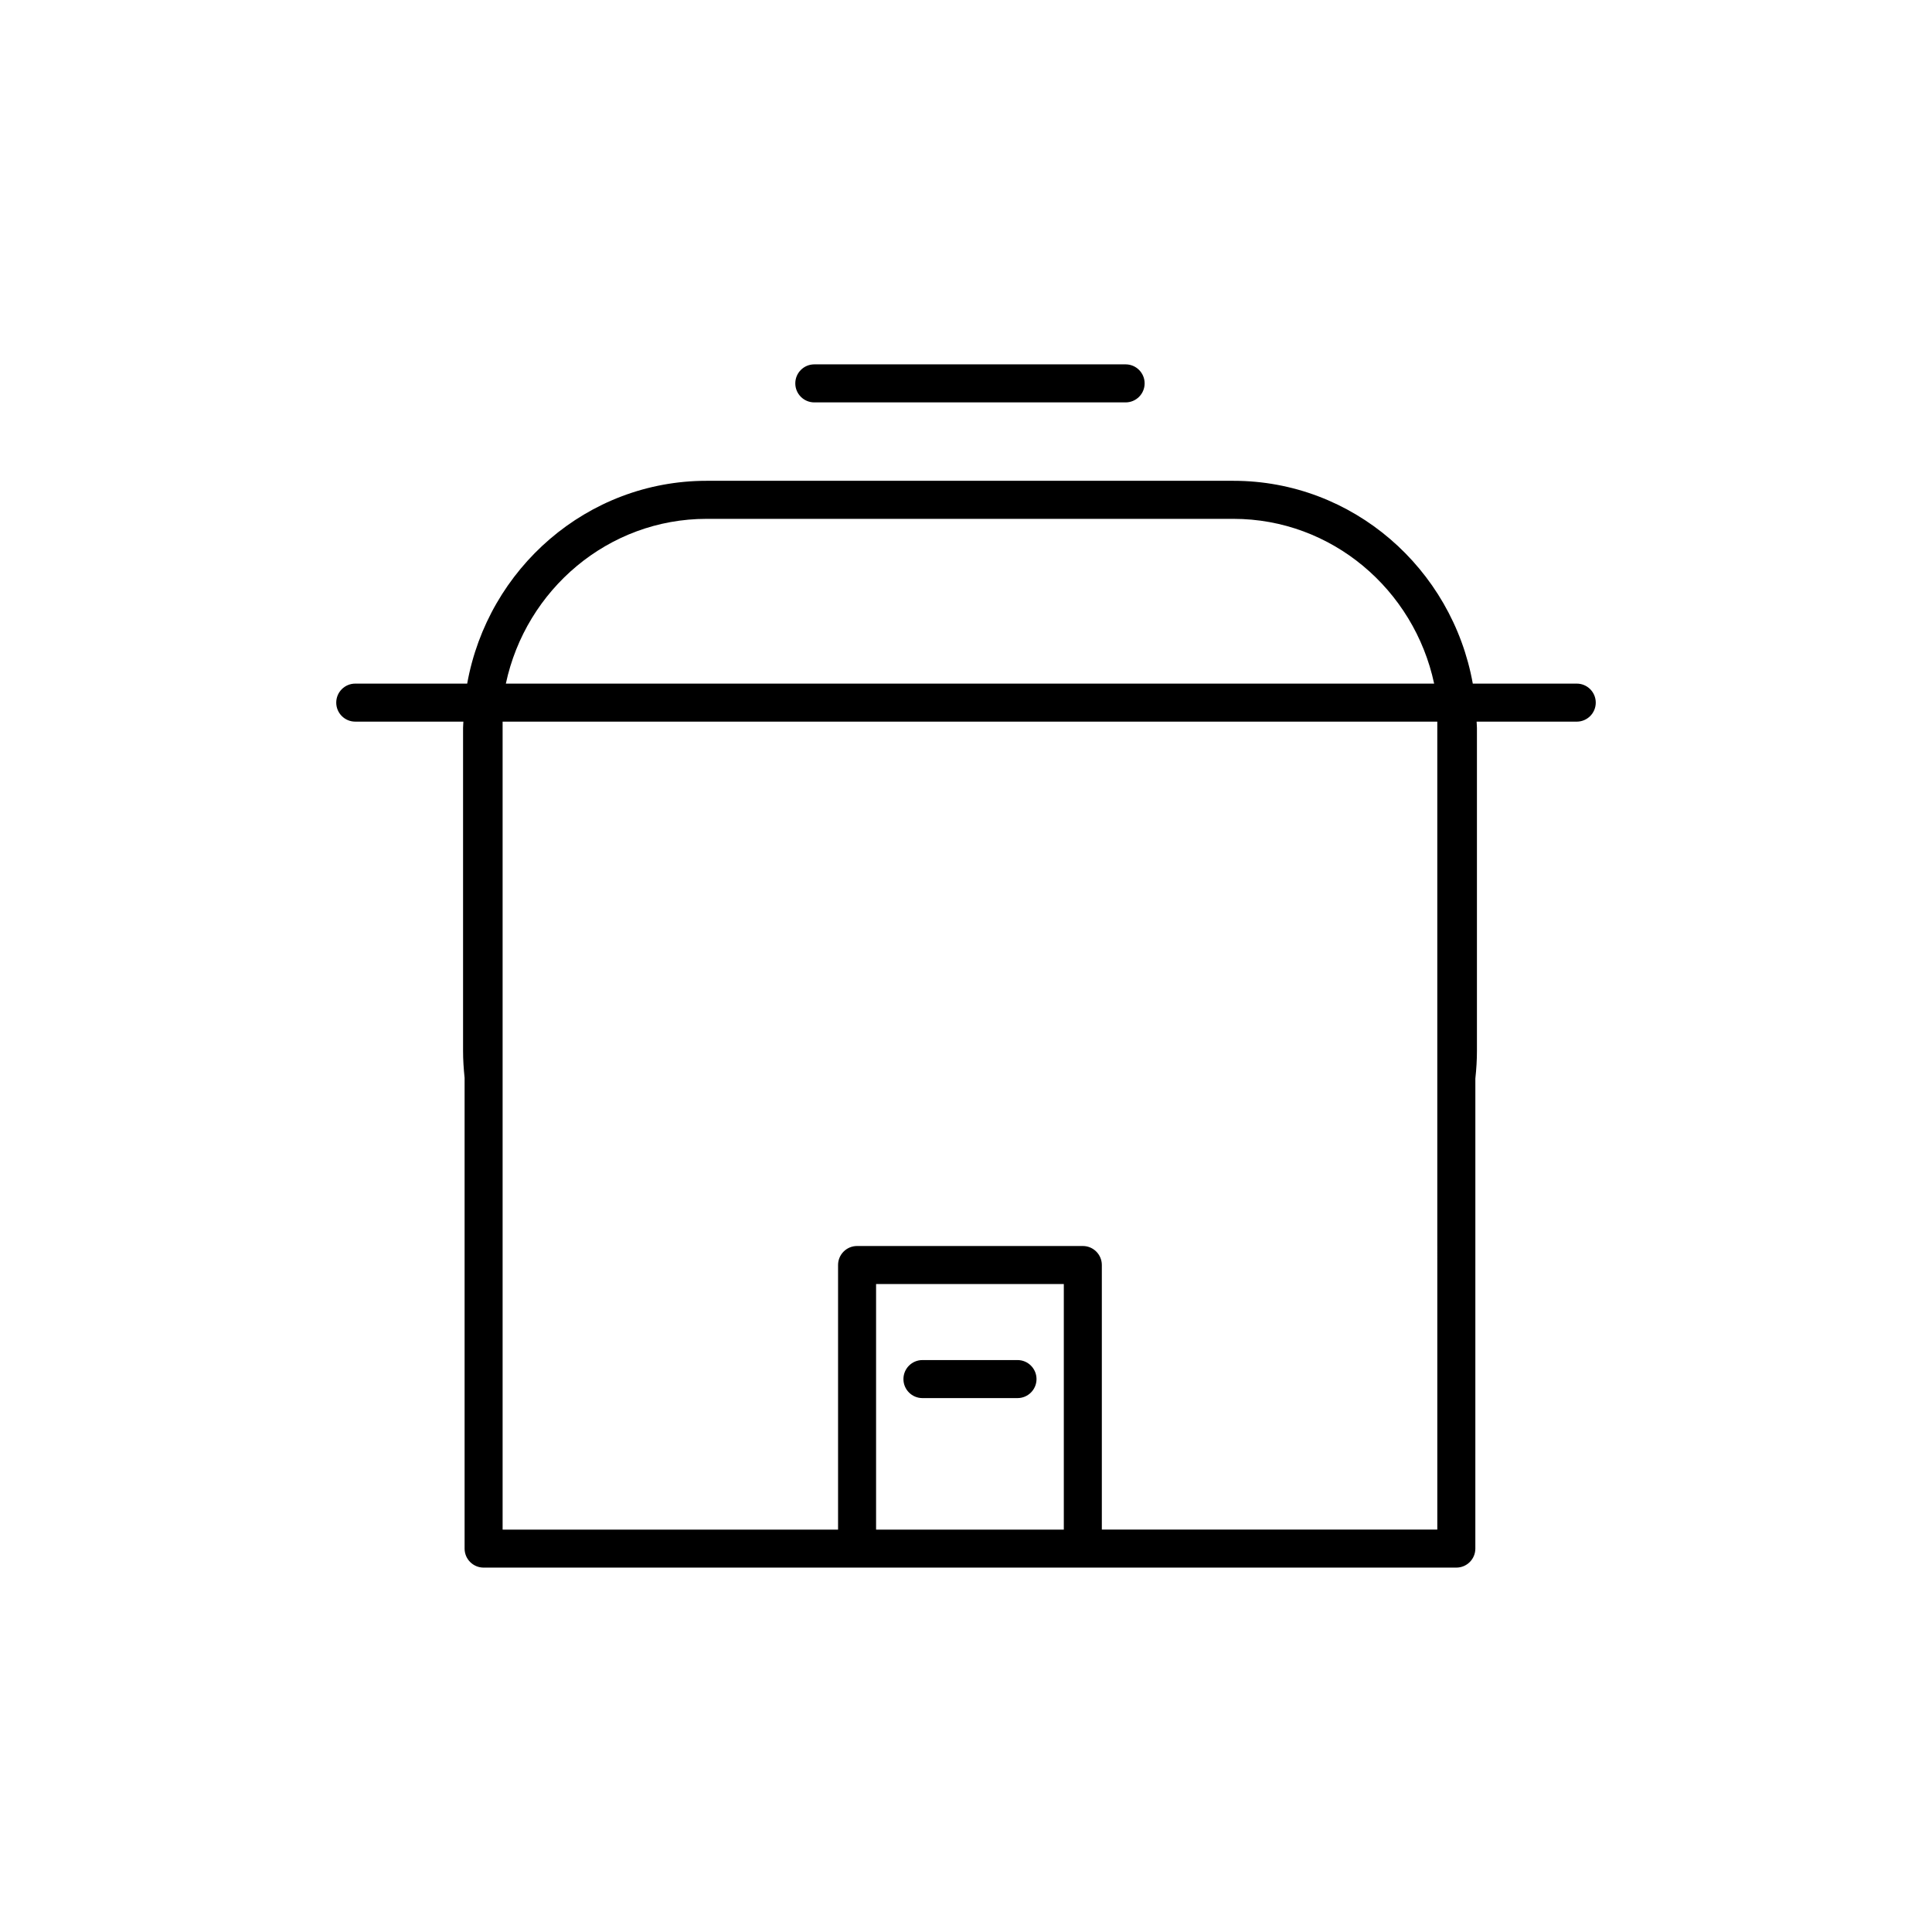 <?xml version="1.0" encoding="UTF-8"?>
<!-- Uploaded to: SVG Repo, www.svgrepo.com, Generator: SVG Repo Mixer Tools -->
<svg fill="#000000" width="800px" height="800px" version="1.1" viewBox="144 144 512 512" xmlns="http://www.w3.org/2000/svg">
 <g>
  <path d="m238.15 335.24h28.652c-0.016 0.559-0.086 1.109-0.086 1.672v85.648c0 2.277 0.152 4.613 0.406 7.082v124.75c0 2.781 2.254 5.039 5.039 5.039h257.78c2.785 0 5.039-2.258 5.039-5.039l0.004-124.58c0.273-2.535 0.418-4.922 0.418-7.25v-85.648c0-0.562-0.07-1.113-0.086-1.672h26.535c2.785 0 5.039-2.258 5.039-5.039s-2.254-5.039-5.039-5.039h-27.547c-5.477-30.52-31.805-53.746-63.441-53.746h-139.61c-31.629 0-57.969 23.227-63.445 53.746h-29.664c-2.785 0-5.039 2.258-5.039 5.039 0.004 2.785 2.254 5.035 5.039 5.035zm138.02 214.12v-65.078h49.75v65.082h-49.75zm148.73 0h-88.902v-70.117c0-2.781-2.254-5.039-5.039-5.039h-59.824c-2.785 0-5.039 2.258-5.039 5.039v70.121h-88.898v-214.12h247.7zm-193.65-267.86h139.61c26.062 0 47.887 18.742 53.203 43.672h-246.01c5.316-24.934 27.141-43.672 53.203-43.672z"/>
  <path d="m359.8 240.56c-2.785 0-5.039 2.258-5.039 5.039s2.254 5.039 5.039 5.039h82.5c2.785 0 5.039-2.258 5.039-5.039s-2.254-5.039-5.039-5.039z"/>
  <path d="m413.65 504.43h-25.191c-2.785 0-5.039 2.258-5.039 5.039s2.254 5.039 5.039 5.039h25.191c2.785 0 5.039-2.258 5.039-5.039-0.004-2.781-2.254-5.039-5.039-5.039z"/>
 </g>
</svg>